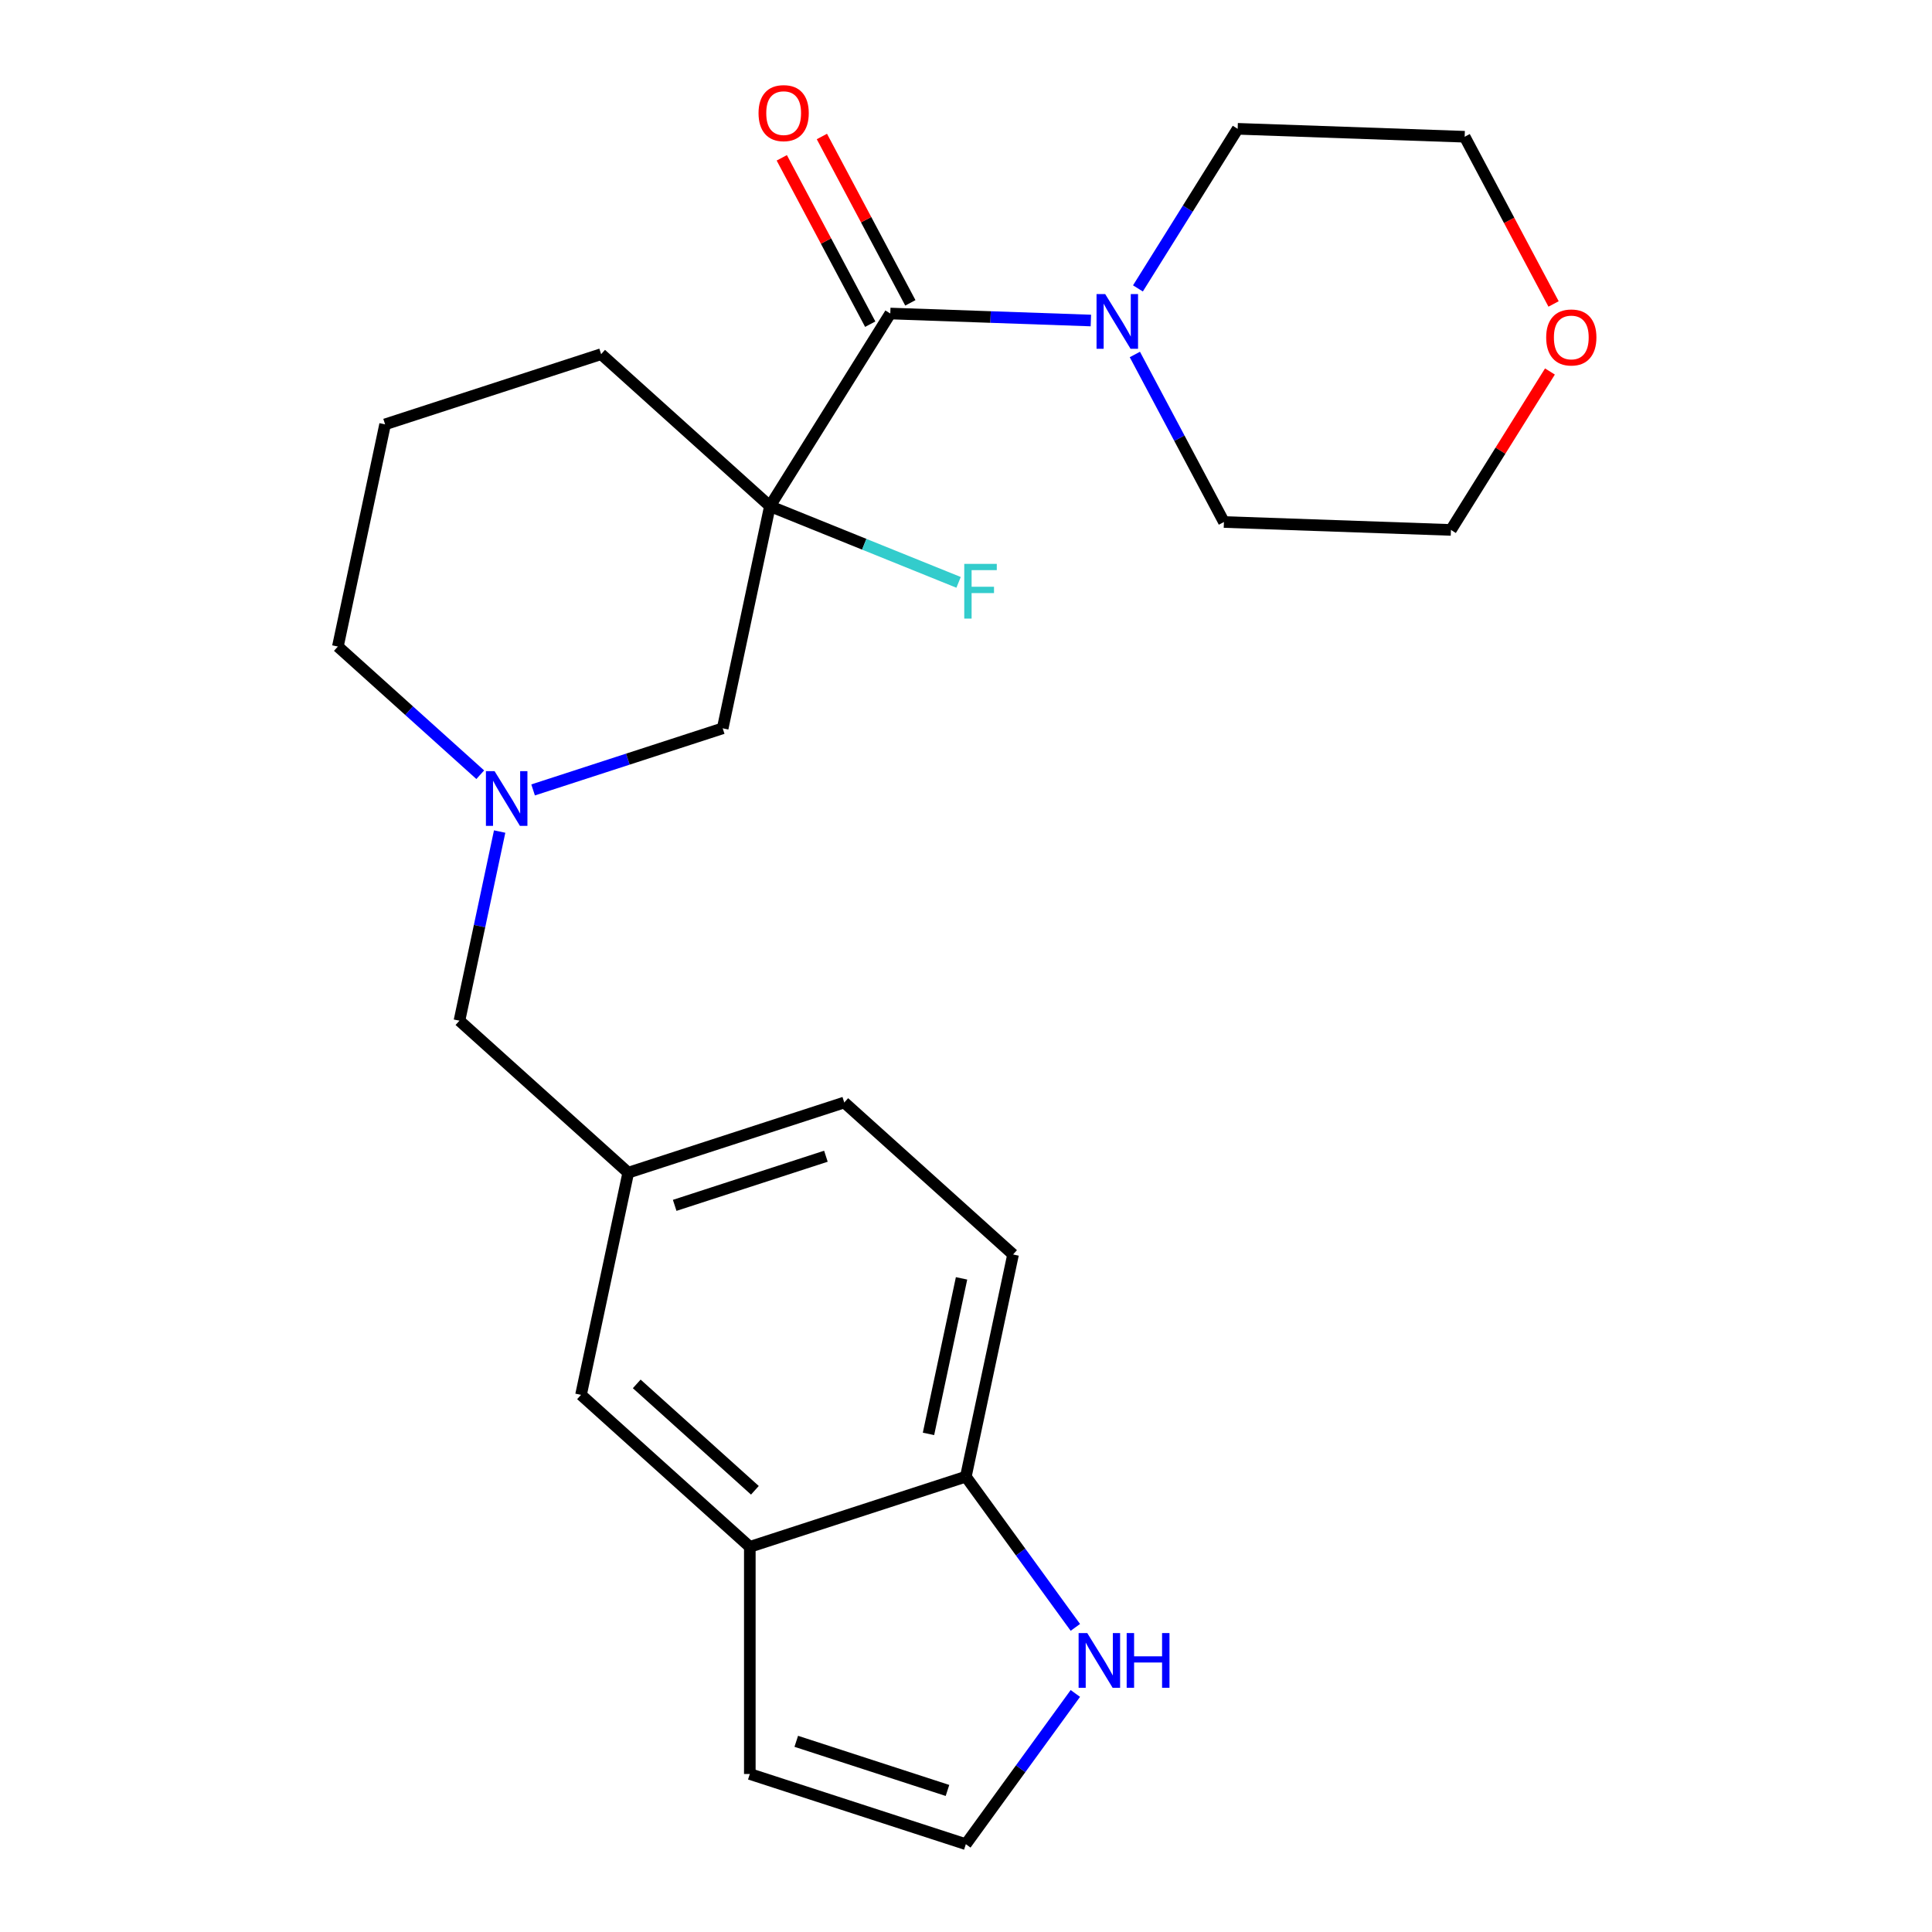 <?xml version='1.0' encoding='iso-8859-1'?>
<svg version='1.1' baseProfile='full'
              xmlns='http://www.w3.org/2000/svg'
                      xmlns:rdkit='http://www.rdkit.org/xml'
                      xmlns:xlink='http://www.w3.org/1999/xlink'
                  xml:space='preserve'
width='1000px' height='1000px' viewBox='0 0 1000 1000'>
<!-- END OF HEADER -->
<rect style='opacity:1.0;fill:#FFFFFF;stroke:none' width='1000' height='1000' x='0' y='0'> </rect>
<path class='bond-0' d='M 398.51,261.981 L 460.812,162.277' style='fill:none;fill-rule:evenodd;stroke:#000000;stroke-width:6px;stroke-linecap:butt;stroke-linejoin:miter;stroke-opacity:1' />
<path class='bond-3' d='M 398.51,261.981 L 374.066,376.98' style='fill:none;fill-rule:evenodd;stroke:#000000;stroke-width:6px;stroke-linecap:butt;stroke-linejoin:miter;stroke-opacity:1' />
<path class='bond-11' d='M 398.51,261.981 L 447.334,281.707' style='fill:none;fill-rule:evenodd;stroke:#000000;stroke-width:6px;stroke-linecap:butt;stroke-linejoin:miter;stroke-opacity:1' />
<path class='bond-11' d='M 447.334,281.707 L 496.159,301.433' style='fill:none;fill-rule:evenodd;stroke:#33CCCC;stroke-width:6px;stroke-linecap:butt;stroke-linejoin:miter;stroke-opacity:1' />
<path class='bond-16' d='M 398.51,261.981 L 311.14,183.312' style='fill:none;fill-rule:evenodd;stroke:#000000;stroke-width:6px;stroke-linecap:butt;stroke-linejoin:miter;stroke-opacity:1' />
<path class='bond-1' d='M 460.812,162.277 L 512.721,164.09' style='fill:none;fill-rule:evenodd;stroke:#000000;stroke-width:6px;stroke-linecap:butt;stroke-linejoin:miter;stroke-opacity:1' />
<path class='bond-1' d='M 512.721,164.09 L 564.63,165.902' style='fill:none;fill-rule:evenodd;stroke:#0000FF;stroke-width:6px;stroke-linecap:butt;stroke-linejoin:miter;stroke-opacity:1' />
<path class='bond-8' d='M 471.193,156.757 L 448.301,113.704' style='fill:none;fill-rule:evenodd;stroke:#000000;stroke-width:6px;stroke-linecap:butt;stroke-linejoin:miter;stroke-opacity:1' />
<path class='bond-8' d='M 448.301,113.704 L 425.408,70.65' style='fill:none;fill-rule:evenodd;stroke:#FF0000;stroke-width:6px;stroke-linecap:butt;stroke-linejoin:miter;stroke-opacity:1' />
<path class='bond-8' d='M 450.431,167.796 L 427.539,124.743' style='fill:none;fill-rule:evenodd;stroke:#000000;stroke-width:6px;stroke-linecap:butt;stroke-linejoin:miter;stroke-opacity:1' />
<path class='bond-8' d='M 427.539,124.743 L 404.647,81.689' style='fill:none;fill-rule:evenodd;stroke:#FF0000;stroke-width:6px;stroke-linecap:butt;stroke-linejoin:miter;stroke-opacity:1' />
<path class='bond-19' d='M 588.994,149.281 L 614.802,107.978' style='fill:none;fill-rule:evenodd;stroke:#0000FF;stroke-width:6px;stroke-linecap:butt;stroke-linejoin:miter;stroke-opacity:1' />
<path class='bond-19' d='M 614.802,107.978 L 640.611,66.676' style='fill:none;fill-rule:evenodd;stroke:#000000;stroke-width:6px;stroke-linecap:butt;stroke-linejoin:miter;stroke-opacity:1' />
<path class='bond-20' d='M 587.401,183.479 L 610.452,226.833' style='fill:none;fill-rule:evenodd;stroke:#0000FF;stroke-width:6px;stroke-linecap:butt;stroke-linejoin:miter;stroke-opacity:1' />
<path class='bond-20' d='M 610.452,226.833 L 633.504,270.187' style='fill:none;fill-rule:evenodd;stroke:#000000;stroke-width:6px;stroke-linecap:butt;stroke-linejoin:miter;stroke-opacity:1' />
<path class='bond-2' d='M 275.931,408.866 L 324.999,392.923' style='fill:none;fill-rule:evenodd;stroke:#0000FF;stroke-width:6px;stroke-linecap:butt;stroke-linejoin:miter;stroke-opacity:1' />
<path class='bond-2' d='M 324.999,392.923 L 374.066,376.98' style='fill:none;fill-rule:evenodd;stroke:#000000;stroke-width:6px;stroke-linecap:butt;stroke-linejoin:miter;stroke-opacity:1' />
<path class='bond-13' d='M 258.618,430.41 L 248.213,479.36' style='fill:none;fill-rule:evenodd;stroke:#0000FF;stroke-width:6px;stroke-linecap:butt;stroke-linejoin:miter;stroke-opacity:1' />
<path class='bond-13' d='M 248.213,479.36 L 237.808,528.31' style='fill:none;fill-rule:evenodd;stroke:#000000;stroke-width:6px;stroke-linecap:butt;stroke-linejoin:miter;stroke-opacity:1' />
<path class='bond-24' d='M 248.573,400.994 L 211.727,367.818' style='fill:none;fill-rule:evenodd;stroke:#0000FF;stroke-width:6px;stroke-linecap:butt;stroke-linejoin:miter;stroke-opacity:1' />
<path class='bond-24' d='M 211.727,367.818 L 174.882,334.642' style='fill:none;fill-rule:evenodd;stroke:#000000;stroke-width:6px;stroke-linecap:butt;stroke-linejoin:miter;stroke-opacity:1' />
<path class='bond-4' d='M 388.105,800.646 L 300.735,721.978' style='fill:none;fill-rule:evenodd;stroke:#000000;stroke-width:6px;stroke-linecap:butt;stroke-linejoin:miter;stroke-opacity:1' />
<path class='bond-4' d='M 390.733,771.372 L 329.574,716.304' style='fill:none;fill-rule:evenodd;stroke:#000000;stroke-width:6px;stroke-linecap:butt;stroke-linejoin:miter;stroke-opacity:1' />
<path class='bond-9' d='M 388.105,800.646 L 388.105,918.215' style='fill:none;fill-rule:evenodd;stroke:#000000;stroke-width:6px;stroke-linecap:butt;stroke-linejoin:miter;stroke-opacity:1' />
<path class='bond-26' d='M 388.105,800.646 L 499.919,764.316' style='fill:none;fill-rule:evenodd;stroke:#000000;stroke-width:6px;stroke-linecap:butt;stroke-linejoin:miter;stroke-opacity:1' />
<path class='bond-5' d='M 556.601,842.331 L 528.26,803.324' style='fill:none;fill-rule:evenodd;stroke:#0000FF;stroke-width:6px;stroke-linecap:butt;stroke-linejoin:miter;stroke-opacity:1' />
<path class='bond-5' d='M 528.26,803.324 L 499.919,764.316' style='fill:none;fill-rule:evenodd;stroke:#000000;stroke-width:6px;stroke-linecap:butt;stroke-linejoin:miter;stroke-opacity:1' />
<path class='bond-27' d='M 556.601,876.53 L 528.26,915.538' style='fill:none;fill-rule:evenodd;stroke:#0000FF;stroke-width:6px;stroke-linecap:butt;stroke-linejoin:miter;stroke-opacity:1' />
<path class='bond-27' d='M 528.26,915.538 L 499.919,954.545' style='fill:none;fill-rule:evenodd;stroke:#000000;stroke-width:6px;stroke-linecap:butt;stroke-linejoin:miter;stroke-opacity:1' />
<path class='bond-6' d='M 499.919,764.316 L 524.363,649.316' style='fill:none;fill-rule:evenodd;stroke:#000000;stroke-width:6px;stroke-linecap:butt;stroke-linejoin:miter;stroke-opacity:1' />
<path class='bond-6' d='M 480.586,742.177 L 497.697,661.678' style='fill:none;fill-rule:evenodd;stroke:#000000;stroke-width:6px;stroke-linecap:butt;stroke-linejoin:miter;stroke-opacity:1' />
<path class='bond-7' d='M 499.919,954.545 L 388.105,918.215' style='fill:none;fill-rule:evenodd;stroke:#000000;stroke-width:6px;stroke-linecap:butt;stroke-linejoin:miter;stroke-opacity:1' />
<path class='bond-7' d='M 490.413,926.733 L 412.143,901.302' style='fill:none;fill-rule:evenodd;stroke:#000000;stroke-width:6px;stroke-linecap:butt;stroke-linejoin:miter;stroke-opacity:1' />
<path class='bond-10' d='M 300.735,721.978 L 325.179,606.978' style='fill:none;fill-rule:evenodd;stroke:#000000;stroke-width:6px;stroke-linecap:butt;stroke-linejoin:miter;stroke-opacity:1' />
<path class='bond-12' d='M 325.179,606.978 L 237.808,528.31' style='fill:none;fill-rule:evenodd;stroke:#000000;stroke-width:6px;stroke-linecap:butt;stroke-linejoin:miter;stroke-opacity:1' />
<path class='bond-17' d='M 325.179,606.978 L 436.993,570.648' style='fill:none;fill-rule:evenodd;stroke:#000000;stroke-width:6px;stroke-linecap:butt;stroke-linejoin:miter;stroke-opacity:1' />
<path class='bond-17' d='M 349.217,623.892 L 427.487,598.46' style='fill:none;fill-rule:evenodd;stroke:#000000;stroke-width:6px;stroke-linecap:butt;stroke-linejoin:miter;stroke-opacity:1' />
<path class='bond-14' d='M 802.243,192.285 L 776.622,233.288' style='fill:none;fill-rule:evenodd;stroke:#FF0000;stroke-width:6px;stroke-linecap:butt;stroke-linejoin:miter;stroke-opacity:1' />
<path class='bond-14' d='M 776.622,233.288 L 751.001,274.29' style='fill:none;fill-rule:evenodd;stroke:#000000;stroke-width:6px;stroke-linecap:butt;stroke-linejoin:miter;stroke-opacity:1' />
<path class='bond-25' d='M 804.126,157.327 L 781.116,114.053' style='fill:none;fill-rule:evenodd;stroke:#FF0000;stroke-width:6px;stroke-linecap:butt;stroke-linejoin:miter;stroke-opacity:1' />
<path class='bond-25' d='M 781.116,114.053 L 758.107,70.779' style='fill:none;fill-rule:evenodd;stroke:#000000;stroke-width:6px;stroke-linecap:butt;stroke-linejoin:miter;stroke-opacity:1' />
<path class='bond-15' d='M 524.363,649.316 L 436.993,570.648' style='fill:none;fill-rule:evenodd;stroke:#000000;stroke-width:6px;stroke-linecap:butt;stroke-linejoin:miter;stroke-opacity:1' />
<path class='bond-21' d='M 311.14,183.312 L 199.326,219.643' style='fill:none;fill-rule:evenodd;stroke:#000000;stroke-width:6px;stroke-linecap:butt;stroke-linejoin:miter;stroke-opacity:1' />
<path class='bond-18' d='M 174.882,334.642 L 199.326,219.643' style='fill:none;fill-rule:evenodd;stroke:#000000;stroke-width:6px;stroke-linecap:butt;stroke-linejoin:miter;stroke-opacity:1' />
<path class='bond-23' d='M 640.611,66.676 L 758.107,70.779' style='fill:none;fill-rule:evenodd;stroke:#000000;stroke-width:6px;stroke-linecap:butt;stroke-linejoin:miter;stroke-opacity:1' />
<path class='bond-22' d='M 633.504,270.187 L 751.001,274.29' style='fill:none;fill-rule:evenodd;stroke:#000000;stroke-width:6px;stroke-linecap:butt;stroke-linejoin:miter;stroke-opacity:1' />
<path  class='atom-2' d='M 572.049 152.22
L 581.329 167.22
Q 582.249 168.7, 583.729 171.38
Q 585.209 174.06, 585.289 174.22
L 585.289 152.22
L 589.049 152.22
L 589.049 180.54
L 585.169 180.54
L 575.209 164.14
Q 574.049 162.22, 572.809 160.02
Q 571.609 157.82, 571.249 157.14
L 571.249 180.54
L 567.569 180.54
L 567.569 152.22
L 572.049 152.22
' fill='#0000FF'/>
<path  class='atom-3' d='M 255.992 399.15
L 265.272 414.15
Q 266.192 415.63, 267.672 418.31
Q 269.152 420.99, 269.232 421.15
L 269.232 399.15
L 272.992 399.15
L 272.992 427.47
L 269.112 427.47
L 259.152 411.07
Q 257.992 409.15, 256.752 406.95
Q 255.552 404.75, 255.192 404.07
L 255.192 427.47
L 251.512 427.47
L 251.512 399.15
L 255.992 399.15
' fill='#0000FF'/>
<path  class='atom-6' d='M 562.764 845.271
L 572.044 860.271
Q 572.964 861.751, 574.444 864.431
Q 575.924 867.111, 576.004 867.271
L 576.004 845.271
L 579.764 845.271
L 579.764 873.591
L 575.884 873.591
L 565.924 857.191
Q 564.764 855.271, 563.524 853.071
Q 562.324 850.871, 561.964 850.191
L 561.964 873.591
L 558.284 873.591
L 558.284 845.271
L 562.764 845.271
' fill='#0000FF'/>
<path  class='atom-6' d='M 583.164 845.271
L 587.004 845.271
L 587.004 857.311
L 601.484 857.311
L 601.484 845.271
L 605.324 845.271
L 605.324 873.591
L 601.484 873.591
L 601.484 860.511
L 587.004 860.511
L 587.004 873.591
L 583.164 873.591
L 583.164 845.271
' fill='#0000FF'/>
<path  class='atom-9' d='M 392.617 58.55
Q 392.617 51.75, 395.977 47.95
Q 399.337 44.15, 405.617 44.15
Q 411.897 44.15, 415.257 47.95
Q 418.617 51.75, 418.617 58.55
Q 418.617 65.43, 415.217 69.35
Q 411.817 73.23, 405.617 73.23
Q 399.377 73.23, 395.977 69.35
Q 392.617 65.47, 392.617 58.55
M 405.617 70.03
Q 409.937 70.03, 412.257 67.15
Q 414.617 64.23, 414.617 58.55
Q 414.617 52.99, 412.257 50.19
Q 409.937 47.35, 405.617 47.35
Q 401.297 47.35, 398.937 50.15
Q 396.617 52.95, 396.617 58.55
Q 396.617 64.27, 398.937 67.15
Q 401.297 70.03, 405.617 70.03
' fill='#FF0000'/>
<path  class='atom-12' d='M 499.098 291.862
L 515.938 291.862
L 515.938 295.102
L 502.898 295.102
L 502.898 303.702
L 514.498 303.702
L 514.498 306.982
L 502.898 306.982
L 502.898 320.182
L 499.098 320.182
L 499.098 291.862
' fill='#33CCCC'/>
<path  class='atom-15' d='M 800.302 174.666
Q 800.302 167.866, 803.662 164.066
Q 807.022 160.266, 813.302 160.266
Q 819.582 160.266, 822.942 164.066
Q 826.302 167.866, 826.302 174.666
Q 826.302 181.546, 822.902 185.466
Q 819.502 189.346, 813.302 189.346
Q 807.062 189.346, 803.662 185.466
Q 800.302 181.586, 800.302 174.666
M 813.302 186.146
Q 817.622 186.146, 819.942 183.266
Q 822.302 180.346, 822.302 174.666
Q 822.302 169.106, 819.942 166.306
Q 817.622 163.466, 813.302 163.466
Q 808.982 163.466, 806.622 166.266
Q 804.302 169.066, 804.302 174.666
Q 804.302 180.386, 806.622 183.266
Q 808.982 186.146, 813.302 186.146
' fill='#FF0000'/>
</svg>
